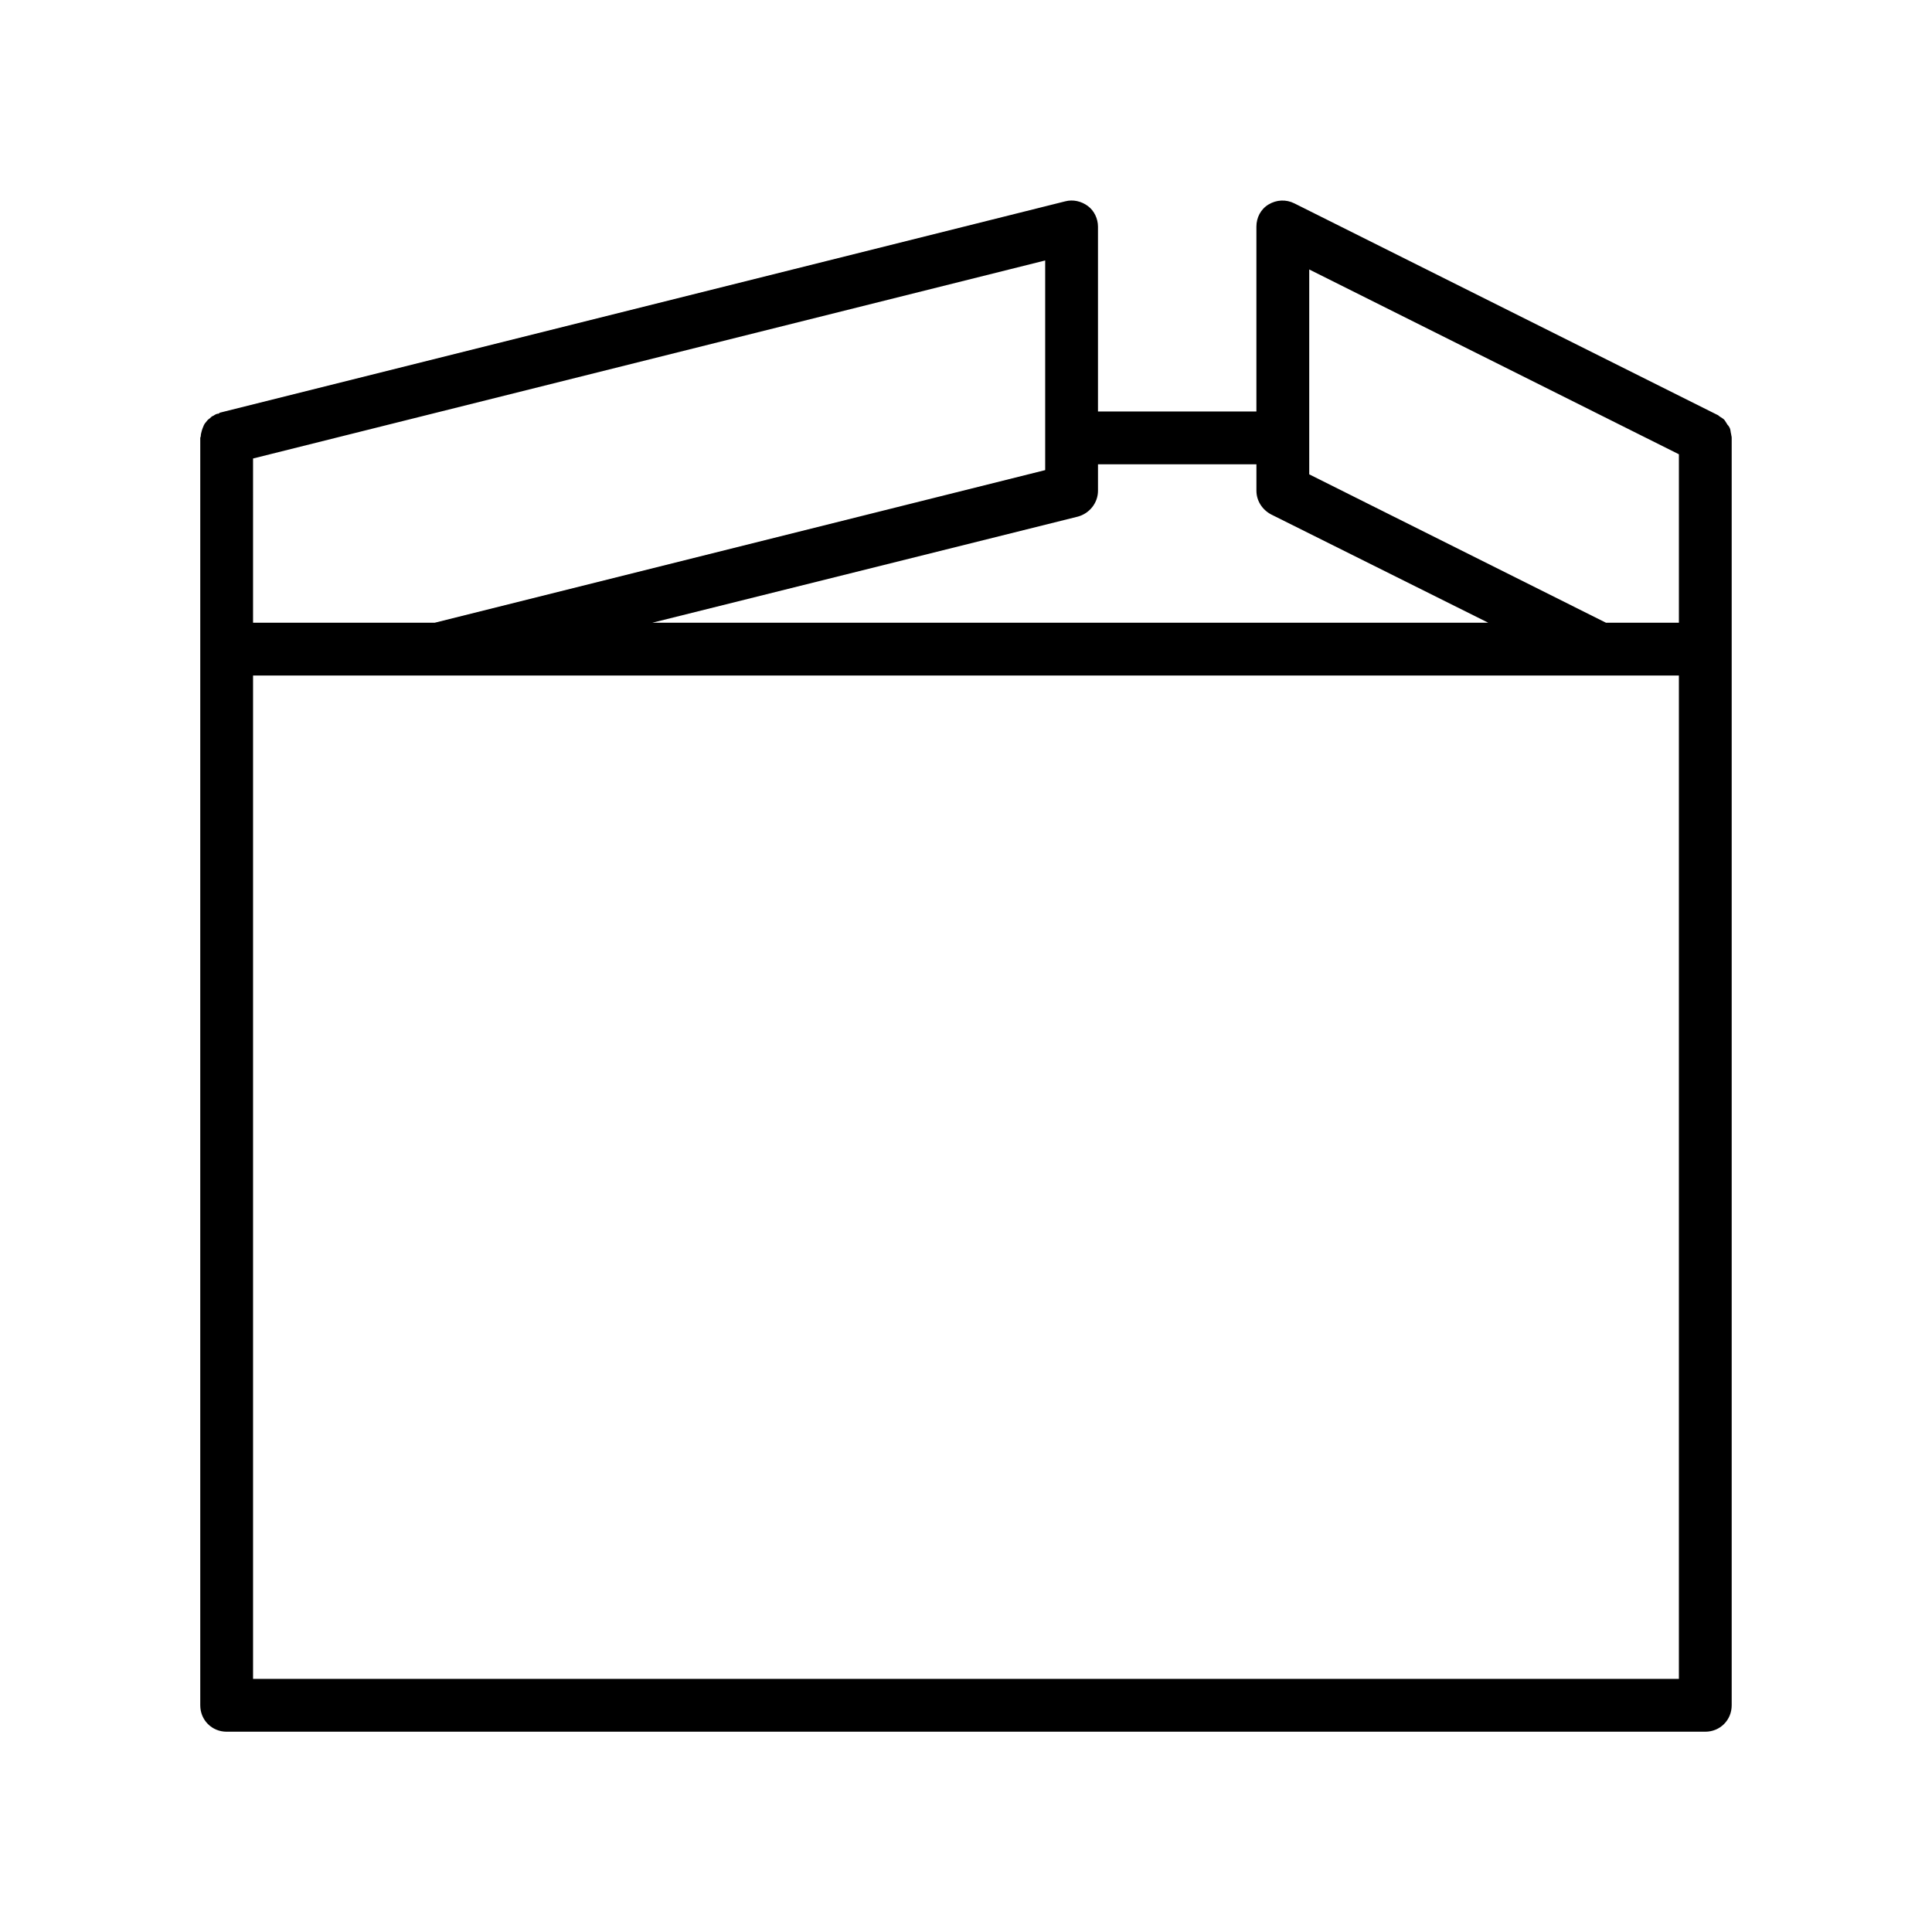 <?xml version="1.0" encoding="UTF-8"?>
<!-- Uploaded to: SVG Repo, www.svgrepo.com, Generator: SVG Repo Mixer Tools -->
<svg fill="#000000" width="800px" height="800px" version="1.1" viewBox="144 144 512 512" xmlns="http://www.w3.org/2000/svg">
 <path d="m204.07 602.92h391.85c3.918 0 6.996-3.078 6.996-6.996v-335.88c0-0.418-0.141-0.699-0.141-0.98-0.141-0.418-0.141-0.98-0.281-1.398s-0.418-0.84-0.699-1.121c-0.281-0.418-0.418-0.699-0.699-1.121-0.281-0.418-0.84-0.699-1.258-0.98-0.281-0.141-0.418-0.418-0.84-0.559l-111.96-55.98c-2.238-1.121-4.758-0.98-6.856 0.281-2.102 1.262-3.223 3.504-3.223 5.883v48.98h-41.984v-48.98c0-2.098-0.98-4.199-2.66-5.457-1.68-1.258-3.918-1.82-6.019-1.258l-223.91 55.98c-0.141 0-0.281 0.141-0.418 0.281-0.559-0.008-0.98 0.273-1.398 0.551-0.422 0.141-0.699 0.422-0.98 0.703-0.418 0.277-0.699 0.559-0.98 0.977-0.277 0.281-0.559 0.703-0.699 1.121-0.141 0.281-0.277 0.699-0.418 1.121-0.141 0.559-0.281 0.977-0.281 1.398 0 0.281-0.141 0.418-0.141 0.559v335.88c0 3.918 3.078 6.996 7 6.996zm286.89-342.87v-44.641l97.965 48.98v44.645h-19.312l-78.652-39.328zm-61.297 20.852c3.078-0.84 5.316-3.637 5.316-6.856v-7h41.984v7c0 2.66 1.539 5.039 3.918 6.297l57.52 28.688h-221.54zm-218.6-15.395 209.92-52.48v55.559l-161.78 40.445h-48.141zm0 57.52h377.86v265.9h-377.86z"/>
</svg>